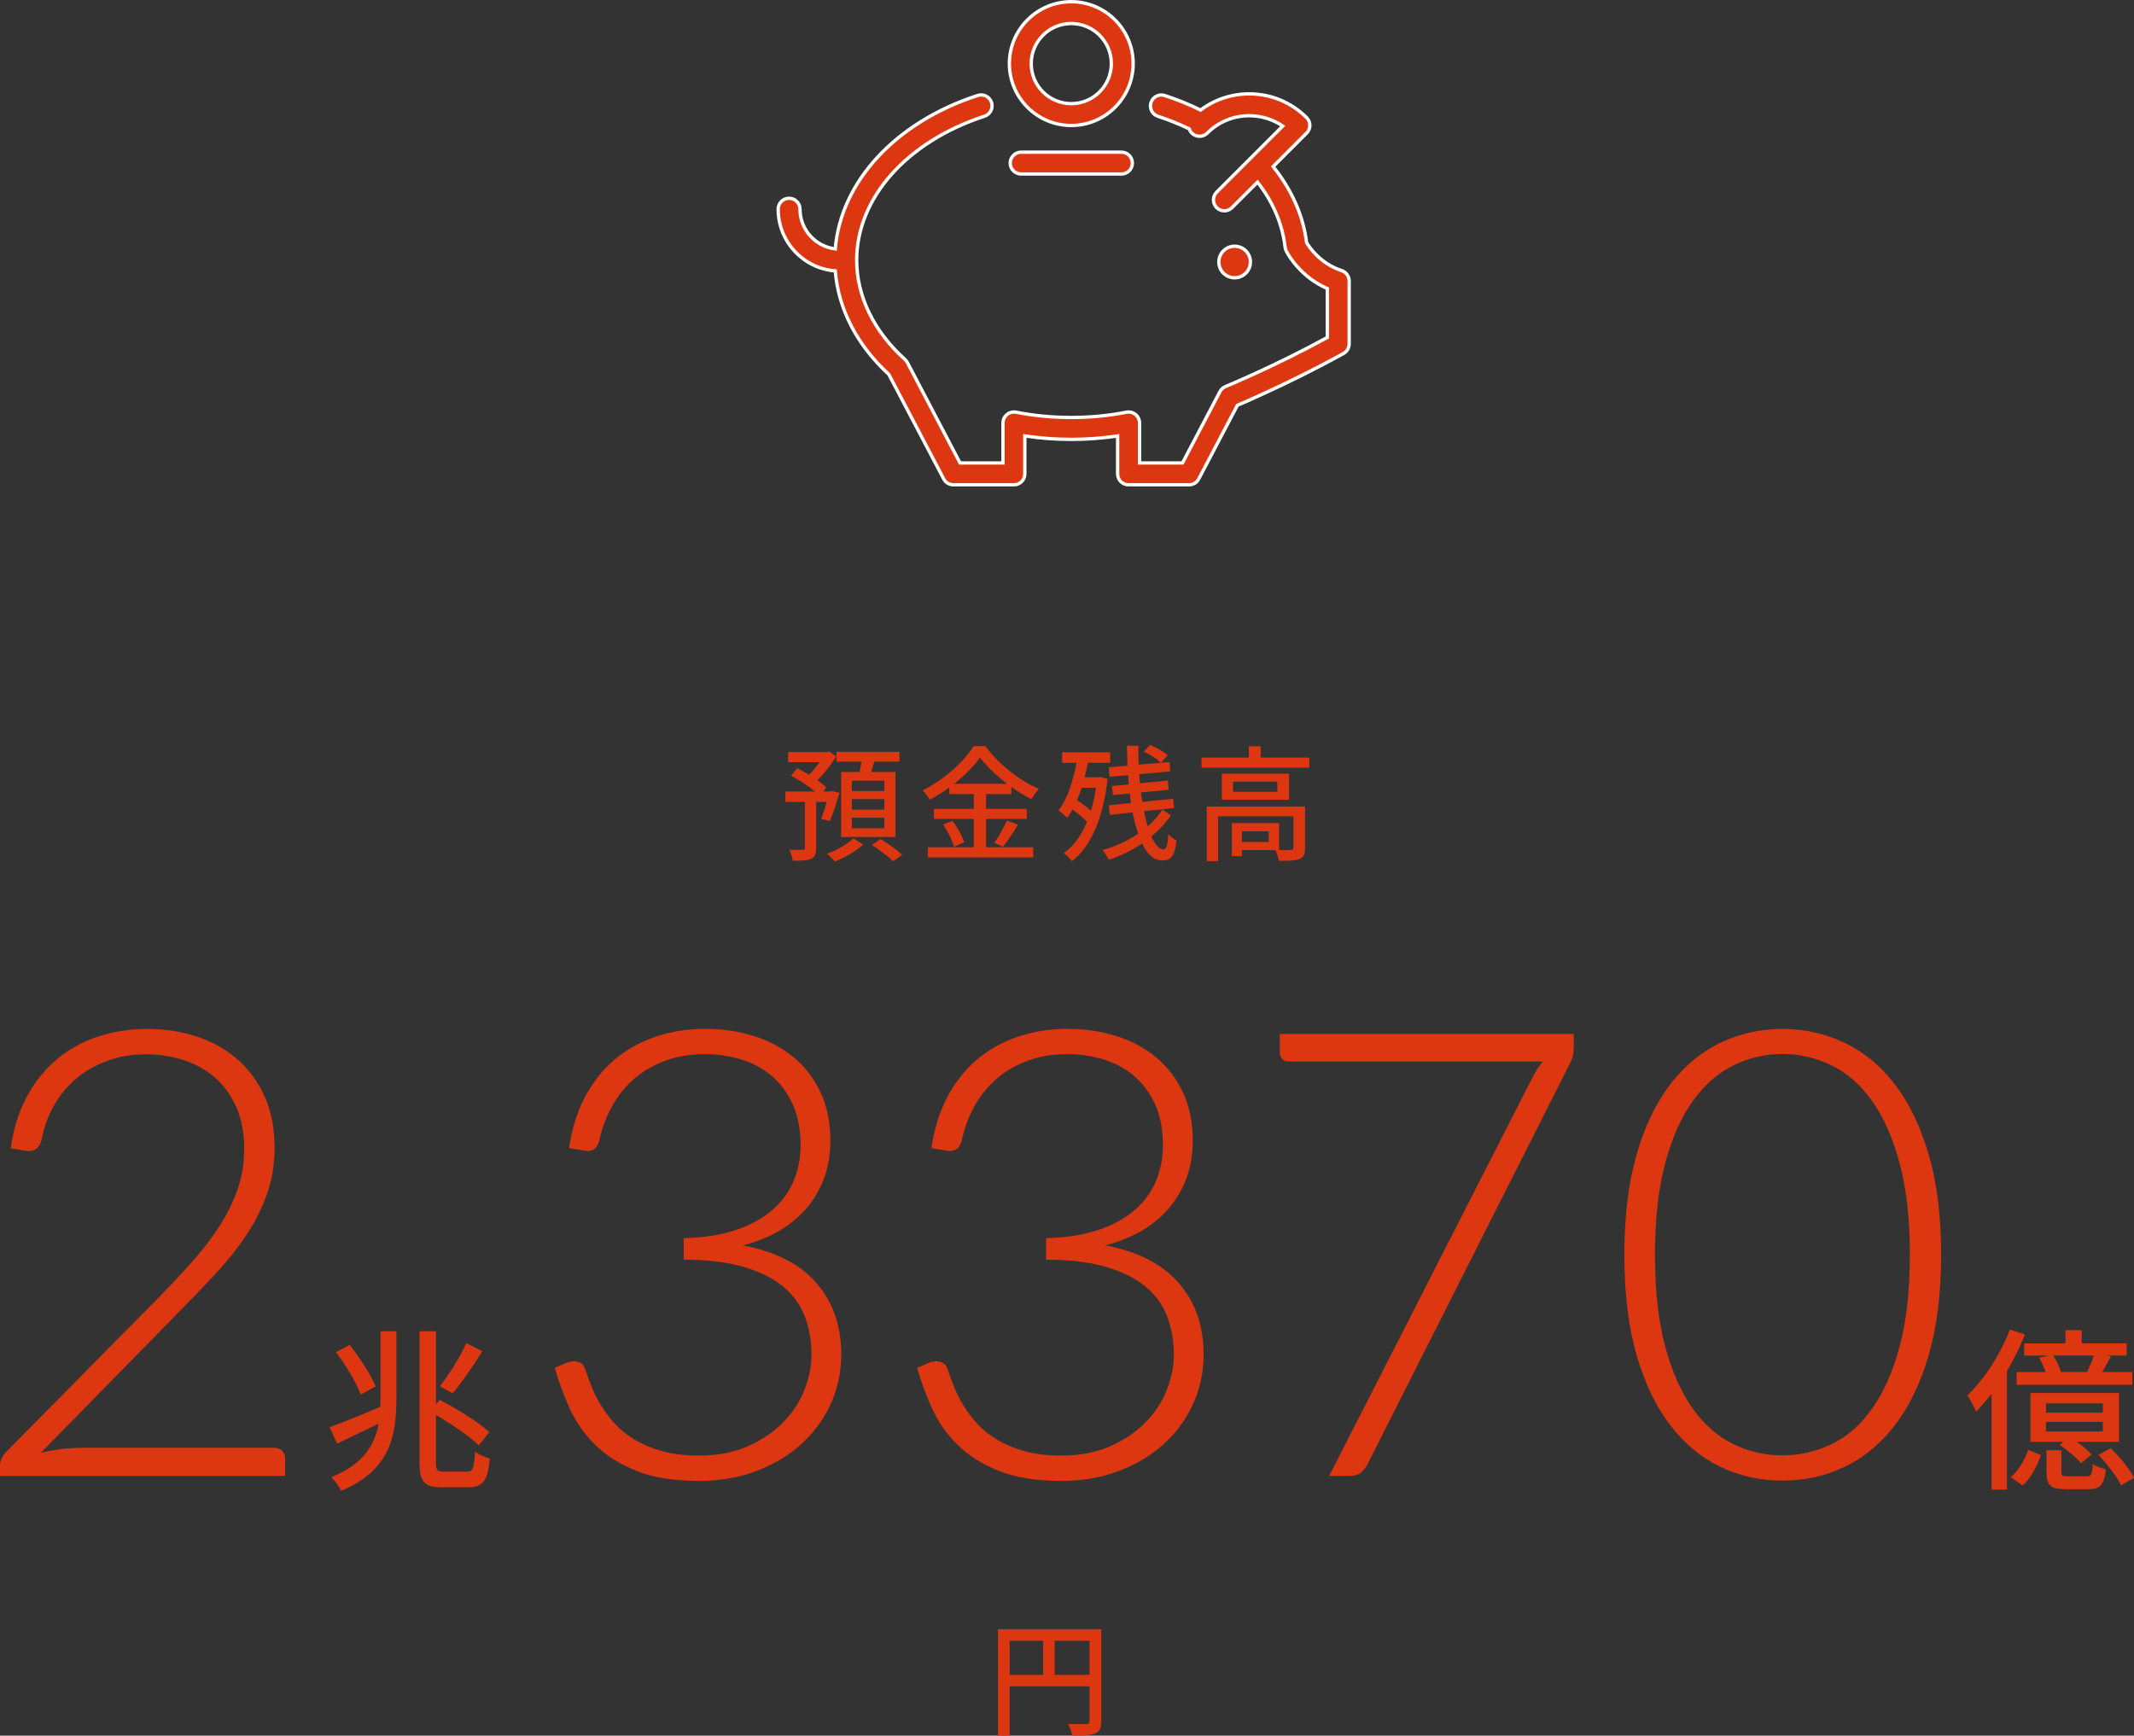 <?xml version="1.0" encoding="UTF-8"?><svg id="b" xmlns="http://www.w3.org/2000/svg" width="512.35" height="416.77" viewBox="0 0 512.35 416.77"><rect x="0" y="0" width="512.35" height="416.77" fill="#333333" stroke="none"/><defs><style>.d,.e{fill:#dc3710;}.e{stroke:#fff;stroke-miterlimit:10;stroke-width:.8px;}</style></defs><g id="c"><g><path class="d" d="M35.47,247.07c4.05,0,7.91,.59,11.59,1.76,3.68,1.18,6.91,2.95,9.71,5.33,2.8,2.38,5.03,5.35,6.67,8.92,1.65,3.58,2.48,7.76,2.48,12.56,0,4-.61,7.71-1.84,11.14-1.23,3.43-2.89,6.71-4.99,9.86-2.1,3.15-4.54,6.21-7.31,9.19-2.77,2.98-5.69,6.01-8.74,9.11l-33.23,33.9c1.6-.4,3.26-.7,4.99-.9,1.72-.2,3.46-.3,5.21-.3h45.82c.8,0,1.44,.24,1.91,.71,.47,.48,.71,1.09,.71,1.84v4.2H0v-2.55c0-.55,.14-1.11,.41-1.69,.28-.57,.61-1.06,1.01-1.46l36.22-36.67c3-3.05,5.78-6,8.32-8.85,2.55-2.85,4.76-5.72,6.64-8.62,1.88-2.9,3.35-5.87,4.42-8.92,1.08-3.05,1.61-6.3,1.61-9.75,0-3.9-.65-7.29-1.95-10.16-1.3-2.87-3.04-5.24-5.21-7.09-2.18-1.85-4.68-3.23-7.5-4.12-2.83-.9-5.79-1.35-8.89-1.35-3.35,0-6.44,.51-9.26,1.54-2.83,1.03-5.33,2.45-7.5,4.27-2.18,1.83-3.97,4-5.4,6.52-1.42,2.53-2.41,5.29-2.96,8.29-.5,1.75-1.5,2.62-3,2.62-.1,0-.22-.01-.38-.04-.15-.02-.28-.04-.38-.04l-3.6-.6c.6-4.55,1.84-8.6,3.71-12.15,1.88-3.55,4.24-6.55,7.09-9,2.85-2.45,6.15-4.31,9.9-5.59s7.8-1.91,12.15-1.91Z"/><path class="d" d="M91.35,319.66h3.82v16.13c0,8.99-1.51,17.31-13.27,22.18-.42-.97-1.6-2.52-2.35-3.28,7.6-3.07,10.42-7.65,11.34-12.81-3.49,1.68-7.01,3.36-9.96,4.75l-1.81-3.91c2.98-1.05,7.65-2.98,12.18-4.91,.04-.67,.04-1.39,.04-2.02v-16.13Zm-4.75,15.21c-.97-2.77-3.57-7.06-5.92-10.21l3.28-1.72c2.39,3.07,5.12,7.18,6.22,9.96l-3.57,1.97Zm25.58,18.52c1.39,0,1.64-1.01,1.89-4.79,.88,.67,2.44,1.34,3.53,1.6-.46,5.12-1.55,6.93-5.12,6.93h-6.47c-4.12,0-5.29-1.26-5.29-6.22v-31.25h3.95v17.52l.88-1.05c4.03,2.06,9.37,5.38,11.93,7.73l-2.52,3.19c-2.14-2.1-6.47-5.08-10.29-7.27v11.13c0,2.14,.25,2.48,1.93,2.48h5.59Zm3.65-28.94c-2.23,3.49-4.91,7.52-7.18,10.12l-3.02-1.72c2.14-2.69,4.87-7.1,6.34-10.33l3.86,1.93Z"/><path class="d" d="M169.5,247.07c4.05,0,7.88,.56,11.48,1.69,3.6,1.12,6.77,2.81,9.5,5.06s4.9,5.05,6.49,8.4c1.59,3.35,2.39,7.23,2.39,11.62,0,3.45-.54,6.56-1.61,9.34-1.08,2.77-2.55,5.21-4.43,7.31s-4.09,3.86-6.64,5.29c-2.55,1.42-5.33,2.51-8.33,3.26,7.8,1.45,13.69,4.46,17.66,9.04,3.98,4.58,5.96,10.29,5.96,17.14,0,4.35-.88,8.39-2.62,12.11-1.75,3.73-4.15,6.94-7.2,9.64-3.05,2.7-6.65,4.81-10.8,6.34-4.15,1.52-8.65,2.29-13.5,2.29-6.05,0-11.09-.81-15.11-2.44-4.03-1.62-7.34-3.74-9.94-6.34-2.6-2.6-4.63-5.51-6.08-8.74-1.45-3.23-2.62-6.44-3.53-9.64l2.85-1.2c.6-.25,1.17-.38,1.72-.38s1.07,.13,1.58,.38c.5,.25,.87,.73,1.12,1.42l.52,1.5c.3,.9,.72,2.01,1.28,3.34,.55,1.33,1.26,2.7,2.14,4.12,.87,1.43,1.96,2.85,3.26,4.28,1.3,1.42,2.89,2.7,4.76,3.82s4.08,2.04,6.6,2.74c2.52,.7,5.44,1.05,8.74,1.05,4.5,0,8.44-.75,11.81-2.25s6.2-3.41,8.47-5.74c2.28-2.33,3.98-4.92,5.1-7.8,1.12-2.87,1.69-5.66,1.69-8.36,0-3.25-.51-6.27-1.54-9.08-1.03-2.8-2.74-5.21-5.14-7.24-2.4-2.02-5.56-3.62-9.49-4.8-3.93-1.17-8.76-1.76-14.51-1.76v-5.18c4.6-.1,8.65-.71,12.15-1.84,3.5-1.12,6.42-2.66,8.78-4.61,2.35-1.95,4.12-4.27,5.33-6.98,1.2-2.7,1.8-5.67,1.8-8.92,0-3.75-.63-7-1.88-9.75-1.25-2.75-2.92-5.03-5.03-6.83-2.1-1.8-4.55-3.12-7.35-3.98-2.8-.85-5.73-1.27-8.78-1.27-3.35,0-6.42,.5-9.22,1.5-2.8,1-5.28,2.4-7.42,4.2-2.15,1.8-3.95,3.96-5.4,6.49-1.45,2.53-2.53,5.34-3.22,8.44-.4,1.75-1.33,2.62-2.78,2.62-.35,0-.63-.02-.83-.08l-3.67-.6c.65-4.55,1.9-8.6,3.75-12.15,1.85-3.55,4.2-6.55,7.05-9,2.85-2.45,6.15-4.31,9.9-5.59s7.8-1.91,12.15-1.91Z"/><path class="d" d="M256.5,247.07c4.05,0,7.88,.56,11.48,1.69,3.6,1.12,6.77,2.81,9.5,5.06s4.9,5.05,6.49,8.4c1.59,3.35,2.39,7.23,2.39,11.62,0,3.45-.54,6.56-1.61,9.34-1.08,2.77-2.55,5.21-4.43,7.31s-4.09,3.86-6.64,5.29c-2.55,1.42-5.33,2.51-8.33,3.26,7.8,1.45,13.69,4.46,17.66,9.04,3.98,4.58,5.96,10.29,5.96,17.14,0,4.35-.88,8.39-2.62,12.11-1.75,3.73-4.15,6.94-7.2,9.64-3.05,2.7-6.65,4.81-10.8,6.34-4.15,1.52-8.65,2.29-13.5,2.29-6.05,0-11.09-.81-15.11-2.44-4.03-1.62-7.34-3.74-9.94-6.34-2.6-2.6-4.63-5.51-6.08-8.74-1.45-3.23-2.62-6.44-3.53-9.64l2.85-1.2c.6-.25,1.17-.38,1.72-.38s1.07,.13,1.58,.38c.5,.25,.87,.73,1.12,1.42l.52,1.5c.3,.9,.72,2.01,1.28,3.34,.55,1.33,1.26,2.7,2.14,4.12,.87,1.43,1.96,2.85,3.26,4.28,1.3,1.42,2.89,2.7,4.76,3.82s4.08,2.04,6.6,2.74c2.52,.7,5.44,1.05,8.74,1.05,4.5,0,8.44-.75,11.81-2.25s6.2-3.41,8.47-5.74c2.28-2.33,3.98-4.92,5.1-7.8,1.12-2.87,1.69-5.66,1.69-8.36,0-3.25-.51-6.27-1.54-9.08-1.03-2.8-2.74-5.21-5.14-7.24-2.4-2.02-5.56-3.62-9.49-4.8-3.93-1.17-8.76-1.76-14.51-1.76v-5.18c4.6-.1,8.65-.71,12.15-1.84,3.5-1.12,6.42-2.66,8.78-4.61,2.35-1.95,4.12-4.27,5.33-6.98,1.2-2.7,1.8-5.67,1.8-8.92,0-3.75-.63-7-1.88-9.75-1.25-2.75-2.92-5.03-5.03-6.83-2.1-1.8-4.55-3.12-7.35-3.98-2.8-.85-5.73-1.27-8.78-1.27-3.35,0-6.42,.5-9.22,1.5-2.8,1-5.28,2.4-7.42,4.2-2.15,1.8-3.95,3.96-5.4,6.49-1.45,2.53-2.53,5.34-3.22,8.44-.4,1.75-1.33,2.62-2.78,2.62-.35,0-.63-.02-.83-.08l-3.67-.6c.65-4.55,1.9-8.6,3.75-12.15,1.85-3.55,4.2-6.55,7.05-9,2.85-2.45,6.15-4.31,9.9-5.59s7.8-1.91,12.15-1.91Z"/><path class="d" d="M377.84,248.27v3.23c0,.85-.09,1.59-.26,2.21-.18,.63-.39,1.16-.64,1.61l-48.67,96.38c-.4,.8-.94,1.45-1.61,1.95-.67,.5-1.56,.75-2.66,.75h-4.88l48.98-96c.65-1.3,1.42-2.48,2.33-3.52h-61.2c-.55,0-1.01-.2-1.39-.6-.38-.4-.56-.87-.56-1.42v-4.58h70.58Z"/><path class="d" d="M466.04,301.3c0,9.3-1,17.35-3,24.15-2,6.8-4.73,12.43-8.18,16.88-3.45,4.45-7.49,7.76-12.11,9.94-4.62,2.18-9.56,3.26-14.81,3.26s-10.17-1.09-14.77-3.26c-4.6-2.17-8.62-5.49-12.08-9.94-3.45-4.45-6.16-10.07-8.14-16.88-1.98-6.8-2.96-14.85-2.96-24.15s.99-17.35,2.96-24.15c1.97-6.8,4.69-12.42,8.14-16.88,3.45-4.45,7.47-7.76,12.08-9.94,4.6-2.17,9.52-3.26,14.77-3.26s10.19,1.09,14.81,3.26c4.62,2.17,8.66,5.49,12.11,9.94,3.45,4.45,6.17,10.08,8.18,16.88,2,6.8,3,14.85,3,24.15Zm-7.5,0c0-8.6-.83-15.95-2.48-22.05-1.65-6.1-3.86-11.09-6.64-14.96-2.77-3.87-6.03-6.71-9.75-8.51s-7.64-2.7-11.74-2.7-8,.9-11.7,2.7-6.95,4.64-9.75,8.51c-2.8,3.88-5.02,8.86-6.67,14.96-1.65,6.1-2.47,13.45-2.47,22.05s.83,16.01,2.47,22.09c1.65,6.08,3.87,11.05,6.67,14.93,2.8,3.88,6.05,6.7,9.75,8.48,3.7,1.78,7.6,2.66,11.7,2.66s8.01-.89,11.74-2.66c3.72-1.77,6.98-4.6,9.75-8.48,2.78-3.87,4.99-8.85,6.64-14.93,1.65-6.07,2.48-13.44,2.48-22.09Z"/><path class="d" d="M486.18,320.42c-1.18,2.98-2.65,5.96-4.33,8.78v28.48h-3.7v-22.98c-1.22,1.55-2.44,2.98-3.7,4.24-.38-.88-1.47-2.94-2.1-3.91,4.03-3.78,7.9-9.75,10.21-15.79l3.61,1.18Zm-3.4,34.28c1.85-1.6,3.36-4.24,4.2-6.55l3.02,1.26c-.92,2.52-2.31,5.42-4.37,7.31l-2.86-2.02Zm13.11-32.14v-3.15h3.91v3.15h10.79v2.94h-4.62l.84,.21c-.71,1.34-1.47,2.65-2.1,3.74h7.23v3.07h-27.77v-3.07h6.97c-.38-1.09-.97-2.39-1.55-3.44l2.31-.5h-5.92v-2.94h9.91Zm12.85,23.65h-10.12c1.39,.97,2.77,2.1,3.53,3.07l-2.52,2.06c-1.05-1.3-3.24-3.15-5.17-4.37l.97-.76h-7.94v-11.72h21.26v11.72Zm-3.87-9.24h-13.65v2.23h13.65v-2.23Zm0,4.45h-13.65v2.31h13.65v-2.31Zm-3.86,13.06c1.05,0,1.3-.34,1.43-2.94,.71,.5,2.14,1.05,3.15,1.26-.38,3.82-1.43,4.79-4.16,4.79h-5.38c-3.82,0-4.7-.92-4.7-4.16v-5.21h3.57v5.17c0,.97,.21,1.09,1.64,1.09h4.45Zm.08-25.04c.55-1.13,1.22-2.65,1.64-3.95h-9.75c.76,1.22,1.51,2.81,1.81,3.91l-.17,.04h6.47Zm5.63,18.31c2.23,2.06,4.66,5.04,5.63,7.1l-3.11,1.81c-.92-2.02-3.32-5.08-5.42-7.31l2.9-1.6Z"/></g><path class="d" d="M264.4,413.29c0,1.62-.36,2.46-1.47,2.94-1.08,.45-2.82,.51-5.49,.51-.12-.78-.57-2.04-1.02-2.79,1.92,.09,3.84,.06,4.41,.03,.57,0,.75-.18,.75-.72v-8.34h-19.17v11.85h-2.79v-25.56h24.78v22.08Zm-21.99-11.13h8.04v-8.19h-8.04v8.19Zm19.17,0v-8.19h-8.37v8.19h8.37Z"/><g><path class="d" d="M197.14,196.63c.42-1.05,.93-2.55,1.35-4.08h-2.55v11.07c0,1.38-.24,2.16-1.23,2.61-.93,.42-2.31,.45-4.35,.45-.12-.75-.48-1.89-.84-2.64,1.41,.03,2.79,.03,3.21,0,.39,0,.51-.12,.51-.45v-11.04h-4.68v-2.49h7.11c-1.56-1.32-3.81-2.79-5.76-3.78l1.47-1.83c.93,.45,1.92,1.02,2.88,1.59,.87-.87,1.8-1.98,2.52-3.03h-7.56v-2.43h9.33l.51-.15,1.71,1.2c-1.2,1.98-2.88,4.11-4.5,5.73,.84,.6,1.56,1.17,2.1,1.71l-.72,.99h1.8l.39-.09,1.74,.42c-.75,2.37-1.59,5.07-2.34,6.75l-2.1-.51Zm10.11,6.15c-1.65,1.56-4.44,3.18-6.81,4.08-.42-.51-1.29-1.38-1.86-1.86,2.34-.84,4.98-2.4,6.27-3.69l2.4,1.47Zm-.87-17.4c.15-.81,.33-1.68,.45-2.49h-6v-2.37h15.12v2.37h-6.03c-.27,.87-.54,1.71-.78,2.49h5.85v15.6h-13.05v-15.6h4.44Zm5.94,2.07h-7.8v2.49h7.8v-2.49Zm0,4.44h-7.8v2.52h7.8v-2.52Zm0,4.47h-7.8v2.52h7.8v-2.52Zm-.9,5.1c1.74,1.05,4.02,2.67,5.19,3.78l-2.19,1.59c-1.05-1.08-3.3-2.79-5.1-3.96l2.1-1.41Z"/><path class="d" d="M236.74,203.44h11.34v2.43h-25.29v-2.43h11.01v-6.81h-9.57v-2.4h9.57v-3.57h-5.88v-1.56c-1.5,1.08-3.06,2.07-4.68,2.94-.33-.63-1.14-1.68-1.74-2.25,5.1-2.52,9.99-6.93,12.24-10.62h2.85c3.18,4.38,8.19,8.25,12.84,10.26-.66,.72-1.32,1.68-1.8,2.49-1.59-.81-3.21-1.83-4.8-2.97v1.71h-6.09v3.57h9.78v2.4h-9.78v6.81Zm-8.04-6.36c1.17,1.59,2.37,3.72,2.79,5.16l-2.43,1.08c-.36-1.44-1.5-3.69-2.64-5.34l2.28-.9Zm13.11-8.88c-2.61-1.98-4.95-4.2-6.51-6.3-1.44,2.04-3.63,4.26-6.21,6.3h12.72Zm-3.09,14.19c1.02-1.41,2.31-3.69,3.03-5.34l2.67,.99c-1.17,1.89-2.52,3.93-3.63,5.28l-2.07-.93Z"/><path class="d" d="M265.93,187.06c-1.11,9.75-4.17,16.35-8.58,19.74-.42-.6-1.38-1.59-1.95-1.92,2.34-1.68,4.2-4.2,5.58-7.53-.9-.96-2.22-2.07-3.48-2.97-.39,.72-.84,1.41-1.29,2.01-.39-.45-1.5-1.41-2.07-1.8,2.1-2.7,3.48-6.9,4.32-11.43h-3.45v-2.52h11.52v2.52h-5.34c-.24,1.17-.48,2.34-.78,3.48h3.45l.45-.09,1.62,.51Zm-6.24,2.1c-.33,1.05-.72,2.04-1.11,2.97,1.14,.75,2.4,1.68,3.36,2.52,.51-1.65,.9-3.51,1.17-5.49h-3.42Zm21.39,6.63c-1.17,1.8-2.76,3.51-4.65,5.07,.87,1.95,1.86,3.09,2.91,3.09,.69,0,.99-.87,1.17-3.63,.51,.6,1.35,1.2,1.98,1.47-.48,3.75-1.29,4.83-3.45,4.83-2.01,0-3.6-1.53-4.83-4.08-2.49,1.68-5.25,3.03-8.01,3.9-.33-.69-.93-1.68-1.53-2.34,3-.75,6-2.16,8.58-3.9-.51-1.53-.96-3.24-1.32-5.13l-5.49,.6-.24-2.31,5.34-.54c-.09-.75-.21-1.5-.3-2.28l-4.05,.39-.21-2.19,4.02-.39c-.06-.75-.12-1.47-.15-2.22l-4.47,.39-.18-2.28,4.5-.39c-.06-1.56-.12-3.18-.12-4.77h2.73c0,1.53,0,3.06,.06,4.53l5.34-.45c-.84-.9-2.58-2.01-4.08-2.7l1.53-1.59c1.5,.63,3.27,1.65,4.2,2.52l-1.65,1.77,2.07-.18,.18,2.25-7.44,.66c.03,.75,.09,1.47,.18,2.19l6.69-.66,.21,2.22-6.66,.63c.09,.78,.18,1.53,.3,2.28l7.41-.75,.24,2.22-7.23,.78c.27,1.32,.57,2.55,.9,3.63,1.44-1.26,2.67-2.64,3.54-4.05l1.98,1.41Z"/><path class="d" d="M314.35,181.9v2.43h-25.89v-2.43h11.37v-2.7h2.85v2.7h11.67Zm-1.02,21.72c0,1.41-.3,2.19-1.32,2.64-1.05,.42-2.61,.45-4.95,.45-.12-.78-.51-1.86-.87-2.58h-8.01v1.44h-2.43v-7.92h11.34v6.48c1.32,.03,2.46,.03,2.82-.03,.48,0,.63-.12,.63-.51v-7.59h-18.09v10.77h-2.73v-13.11h23.61v9.96Zm-3.84-17.85v6.27h-16.14v-6.27h16.14Zm-2.82,1.92h-10.62v2.43h10.62v-2.43Zm-2.07,11.94h-6.42v2.55h6.42v-2.55Z"/></g><g><circle class="e" cx="296.42" cy="62.91" r="3.79"/><path class="e" d="M245.16,36.54c-1.45,0-2.62,1.17-2.62,2.62s1.17,2.62,2.62,2.62h24.09c1.45,0,2.62-1.17,2.62-2.62s-1.17-2.62-2.62-2.62h-24.09Z"/><path class="e" d="M257.2,30.13c8.2,0,14.86-6.67,14.86-14.86s-6.67-14.86-14.86-14.86-14.86,6.67-14.86,14.86,6.67,14.86,14.86,14.86Zm0-24.48c5.3,0,9.62,4.31,9.62,9.62s-4.32,9.62-9.62,9.62-9.62-4.31-9.62-9.62,4.31-9.62,9.62-9.62Z"/><path class="e" d="M322.11,64.97c-5.08-1.65-7.72-5.56-8.41-6.72-.84-6.59-3.65-12.8-8.04-18.25l8.05-8.05c.49-.49,.77-1.16,.77-1.85s-.28-1.36-.77-1.85c-3.68-3.68-8.57-5.71-13.78-5.71-4.27,0-8.33,1.37-11.68,3.89-2.7-1.33-5.57-2.51-8.6-3.49-1.38-.45-2.86,.3-3.31,1.68-.45,1.38,.3,2.86,1.68,3.31,2.64,.86,5.14,1.88,7.51,3.02,.13,.37,.32,.72,.62,1.01,1.02,1.02,2.69,1.02,3.71,0,2.69-2.69,6.26-4.17,10.07-4.17,2.91,0,5.69,.87,8.04,2.48l-15.87,15.87c-1.02,1.02-1.02,2.69,0,3.71,.51,.51,1.18,.77,1.85,.77s1.34-.26,1.85-.77l6.12-6.12c3.68,4.72,5.99,10.04,6.62,15.64,.04,.35,.15,.67,.31,.97,.44,.86,3.4,6.15,9.83,8.95v11.74c-12.22,6.7-24.05,11.63-24.45,11.79-.56,.23-1.04,.65-1.33,1.21l-8.99,17.13h-10.32v-9.6c0-.78-.35-1.53-.96-2.03-.61-.5-1.4-.7-2.17-.55-8.62,1.69-17.9,1.69-26.52,0-.77-.15-1.57,.05-2.17,.55-.61,.5-.96,1.24-.96,2.03v9.6h-10.32l-12.65-24.12c-.15-.28-.34-.52-.57-.73-7.47-6.72-11.59-15.19-11.59-23.84,0-14.92,12.05-28.49,30.69-34.56,1.38-.45,2.13-1.93,1.68-3.31-.45-1.38-1.93-2.13-3.31-1.68-19.75,6.43-32.87,20.71-34.2,36.85-4.76-.57-8.47-4.63-8.47-9.54,0-1.45-1.17-2.62-2.62-2.62s-2.62,1.17-2.62,2.62c0,7.81,6.05,14.23,13.71,14.82,.72,9.1,5.21,17.83,12.86,24.85l13.18,25.11c.45,.86,1.35,1.4,2.32,1.4h14.53c1.45,0,2.62-1.17,2.62-2.62v-9.11c7.31,1.1,14.97,1.1,22.28,0v9.11c0,1.45,1.17,2.62,2.62,2.62h14.53c.98,0,1.87-.54,2.32-1.4l9.29-17.7c1.25-.51,3.44-1.47,7.37-3.29,4.5-2.08,11.3-5.36,18.11-9.15,.83-.46,1.35-1.34,1.35-2.29v-15.1c0-1.14-.73-2.14-1.81-2.5Z"/></g></g></svg>